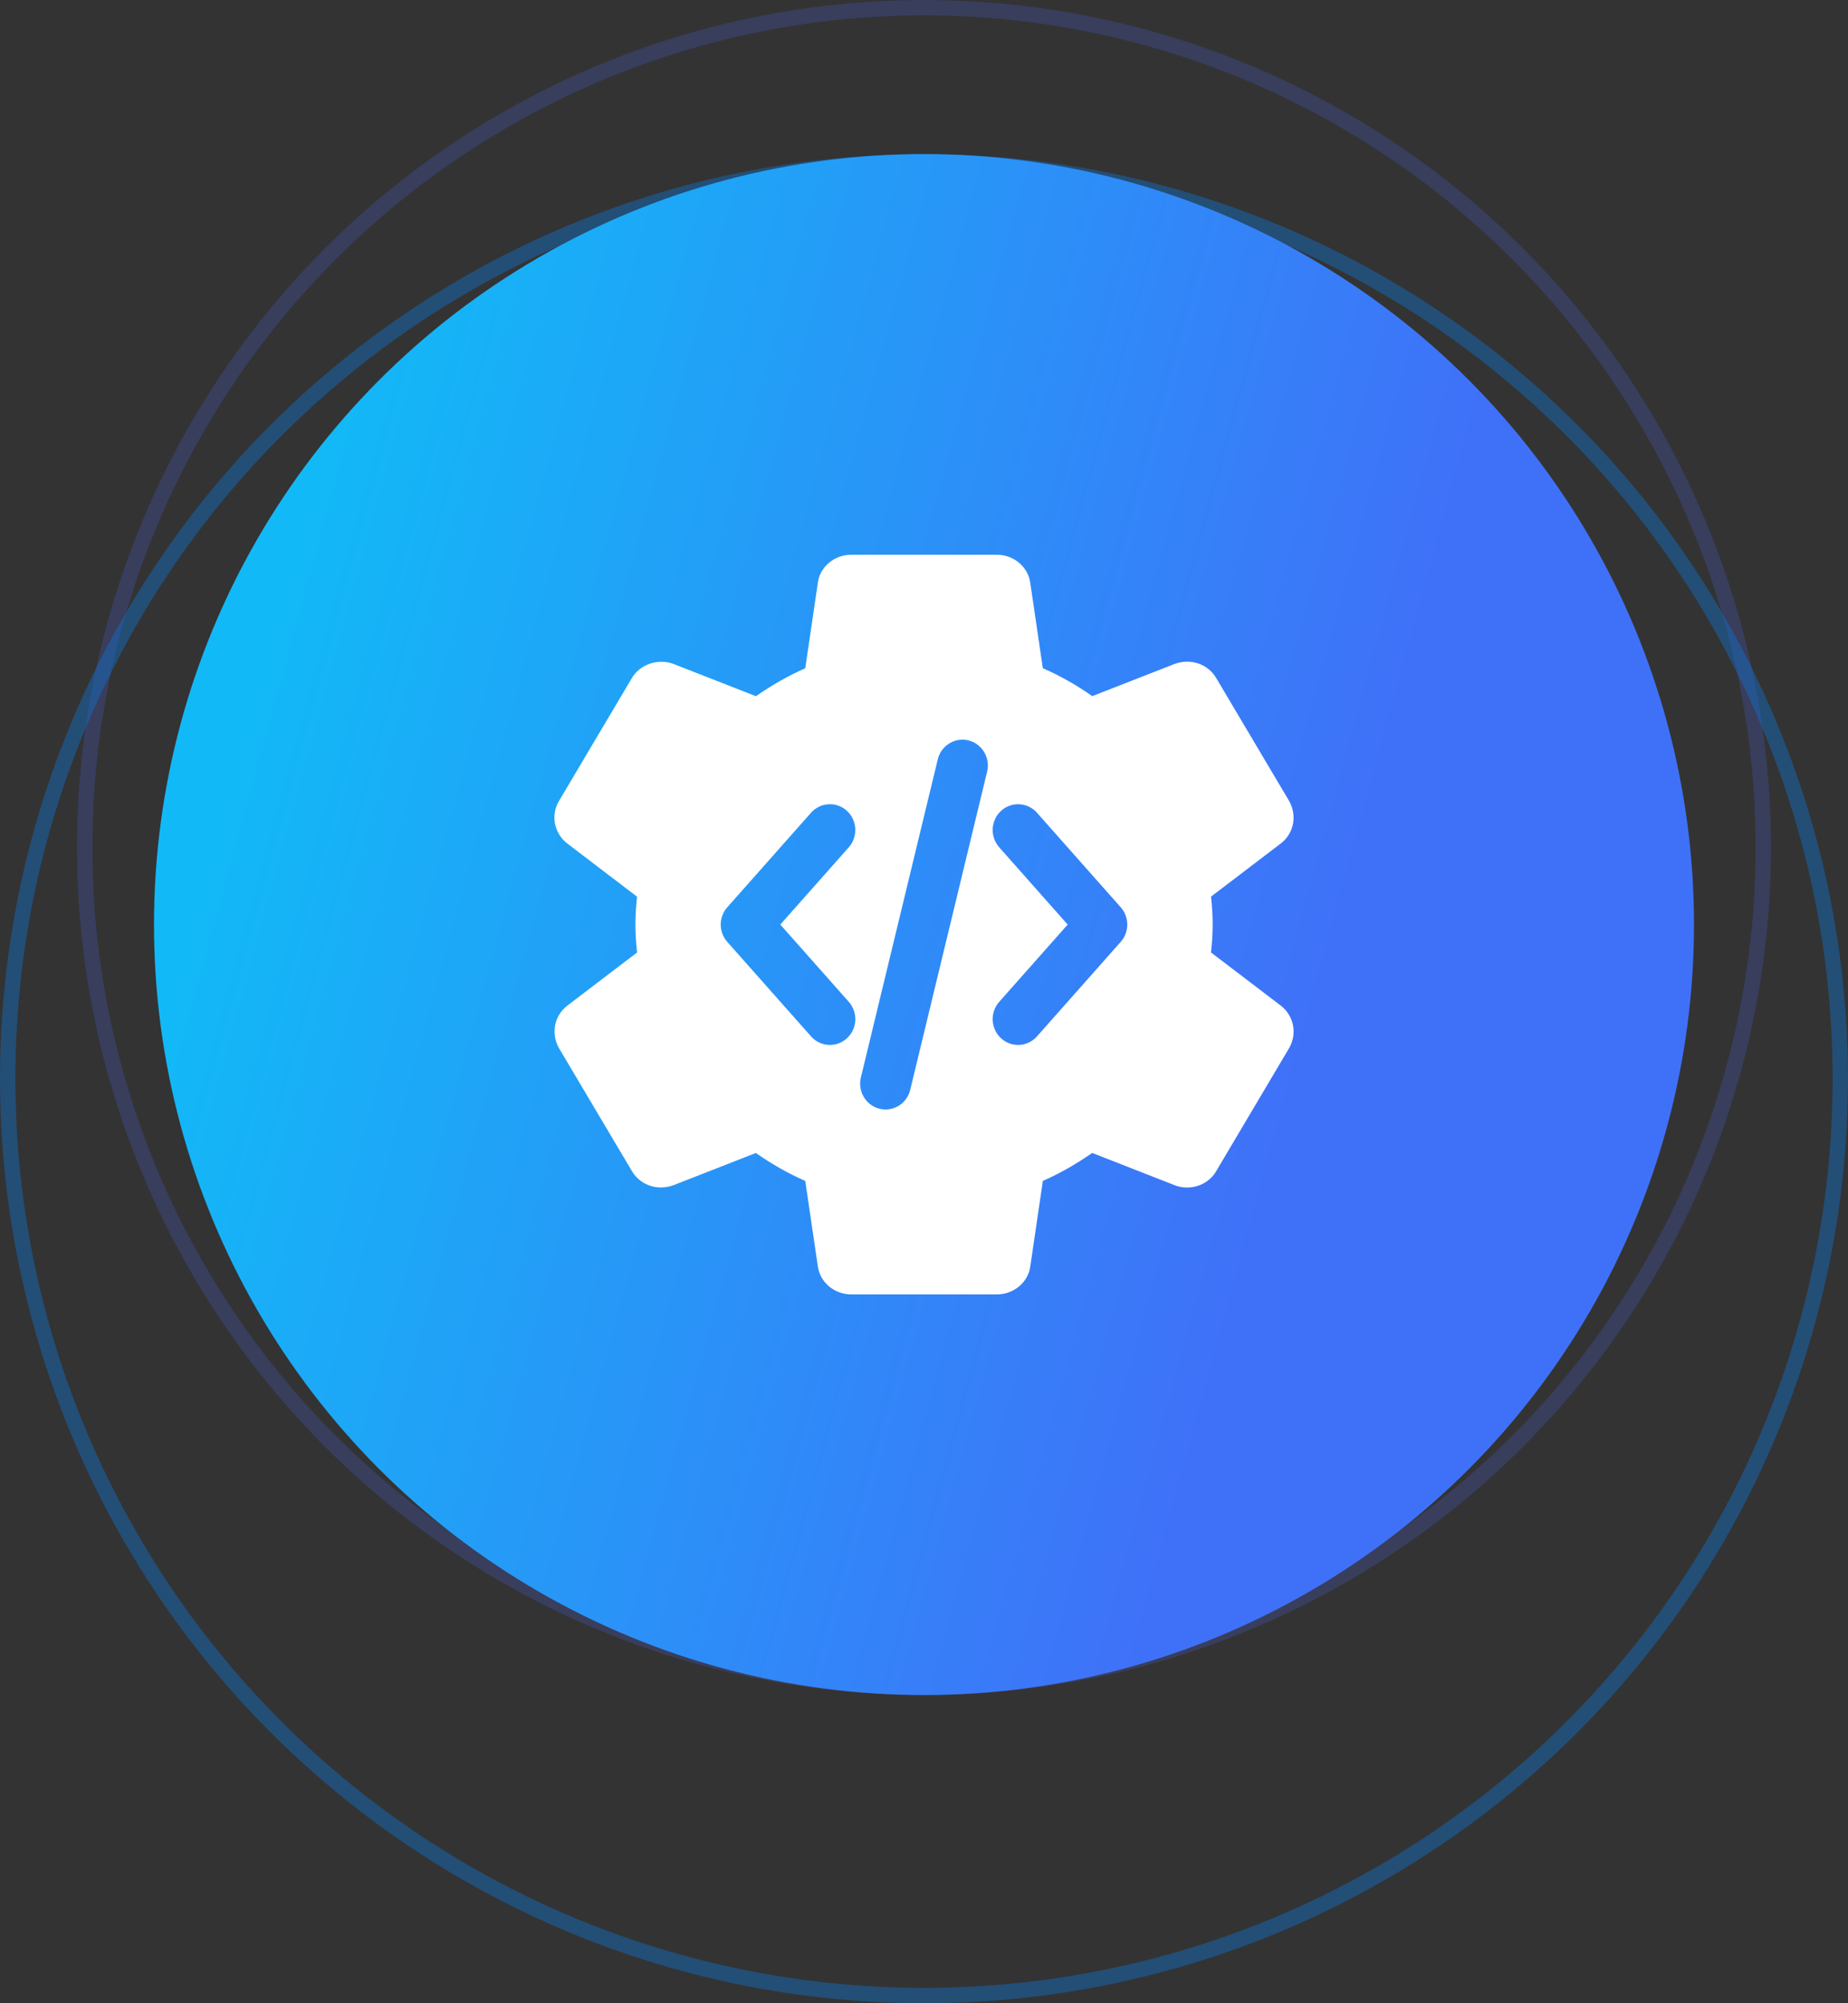 <svg width="120" height="130" viewBox="0 0 120 130" fill="none" xmlns="http://www.w3.org/2000/svg">
<rect x="0" y="0" width="120" height="130" fill="#333333" stroke="none"/>
<circle cx="60" cy="55" r="54.5" stroke="#4D6AFF" stroke-opacity="0.2"/>
<circle cx="60" cy="70" r="59.5" stroke="#0B76DB" stroke-opacity="0.4"/>
<circle cx="60" cy="60" r="50" fill="url(#paint0_linear_220_1244)"/>
<path fill-rule="evenodd" clip-rule="evenodd" d="M78.638 61.81L83.169 65.26C84.015 65.914 84.245 67.064 83.719 68L78.987 75.98C78.618 76.64 77.885 77.064 77.088 77.064C76.81 77.064 76.541 77.014 76.282 76.916L70.922 74.82C69.85 75.564 68.794 76.162 67.718 76.636L66.903 82.176C66.771 83.208 65.835 84 64.728 84H55.28C54.171 84 53.236 83.208 53.103 82.156L52.29 76.636C51.178 76.148 50.104 75.54 49.082 74.822L43.736 76.912C42.606 77.316 41.513 76.852 41.01 75.958L36.298 68.02C35.763 67.064 35.99 65.914 36.833 65.264L41.367 61.812C41.296 61.136 41.261 60.55 41.261 60C41.261 59.45 41.295 58.864 41.367 58.19L36.837 54.74C35.976 54.076 35.746 52.886 36.303 51.97L41.02 44.022C41.519 43.13 42.721 42.706 43.725 43.084L49.086 45.18C50.156 44.438 51.214 43.838 52.29 43.366L53.105 37.824C53.237 36.792 54.171 36 55.278 36H64.726C65.833 36 66.769 36.792 66.903 37.84L67.716 43.362C68.827 43.848 69.901 44.456 70.926 45.176L76.272 43.086C77.392 42.684 78.495 43.144 78.998 44.04L83.709 51.978C84.245 52.936 84.015 54.086 83.173 54.734L78.638 58.186C78.698 58.718 78.745 59.34 78.745 59.998C78.745 60.656 78.696 61.278 78.638 61.81ZM62.889 48.047L62.891 48.048C63.774 48.269 64.316 49.178 64.099 50.074L59.105 70.724C58.924 71.476 58.265 72 57.504 72C57.371 72 57.239 71.984 57.11 71.952C56.226 71.731 55.684 70.822 55.901 69.926L60.895 49.276C61.111 48.382 62.005 47.83 62.889 48.047ZM52.664 67.256C52.976 67.609 53.423 67.811 53.891 67.811C54.299 67.811 54.691 67.658 54.994 67.381C55.67 66.763 55.725 65.701 55.116 65.014L50.67 60L55.116 54.985C55.725 54.298 55.67 53.237 54.994 52.619C54.666 52.32 54.241 52.165 53.804 52.192C53.363 52.215 52.959 52.411 52.664 52.743L47.224 58.88C46.658 59.518 46.658 60.482 47.224 61.121L52.664 67.256ZM67.336 52.743C66.728 52.057 65.683 52.001 65.006 52.619C64.33 53.237 64.275 54.298 64.884 54.986L69.329 60L64.884 65.015C64.275 65.701 64.33 66.763 65.006 67.381C65.309 67.658 65.701 67.811 66.109 67.811C66.577 67.811 67.024 67.609 67.336 67.257L72.775 61.12C73.341 60.482 73.341 59.518 72.775 58.88L67.336 52.743Z" fill="white"/>
<defs>
<linearGradient id="paint0_linear_220_1244" x1="26.016" y1="10" x2="95.435" y2="29.026" gradientUnits="userSpaceOnUse">
<stop stop-color="#12B9F7"/>
<stop offset="1" stop-color="#3F71F8"/>
</linearGradient>
</defs>
</svg>
